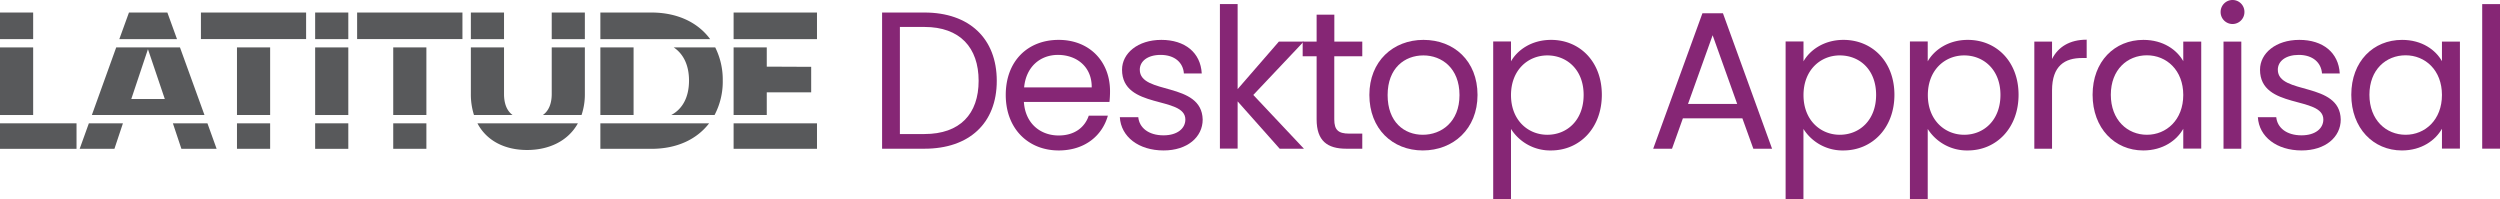 <svg xmlns="http://www.w3.org/2000/svg" viewBox="0 0 882.05 70.38"><defs><style>.cls-1{fill:#58595b;}.cls-2{fill:#862675;}</style></defs><g id="Layer_2" data-name="Layer 2"><g id="Layer_1-2" data-name="Layer 1"><path class="cls-1" d="M0,16.73V40.58H11.7V16.73ZM0,43.51v9H27v-9ZM0,4.42V13.8H11.7V4.42Z"/><path class="cls-1" d="M31.35,43.51l-3.24,9H40.37l3-9Zm41.84,0H61l3,9H76.43ZM63.5,16.73H41L32.41,40.58H72.14ZM46.32,34.94,52.2,17.35l5.95,17.59ZM59.05,4.42H45.5L42.1,13.8H62.45Z"/><path class="cls-1" d="M83.61,43.51v9h11.7v-9ZM70.89,4.42v9.36H83.61v0h11.7v0H108V4.42ZM83.61,16.73V40.58h11.7V16.73Z"/><path class="cls-1" d="M111.19,16.73V40.58h11.7V16.73Zm0,26.78v9h11.7v-9Zm0-39.09V13.8h11.7V4.42Z"/><path class="cls-1" d="M126,4.42v9.36h12.74v0h11.7v0h12.72V4.42Zm12.74,12.31V40.58h11.7V16.73Zm0,26.78v9h11.7v-9Z"/><path class="cls-1" d="M177.83,33.15V16.73h-11.7V33.09a24,24,0,0,0,1.1,7.49h13.62C178.84,39.12,177.83,36.56,177.83,33.15ZM166.13,4.42V13.8h11.7V4.42Zm2.32,39.09c3.31,6.29,9.82,9.41,17.51,9.41s14.44-3.12,17.93-9.41Zm26.21-26.78V33.15c0,3.41-1.07,6-3.13,7.43h13.65a22.82,22.82,0,0,0,1.17-7.49V16.73Zm0-12.31V13.8h11.69V4.42Z"/><path class="cls-1" d="M211.82,16.73V40.58h11.72V16.73Zm18-12.31h-18V13.8h38.73C246.24,7.92,239,4.42,229.82,4.42Zm22.53,12.31H237.71c3.47,2.33,5.39,6.35,5.39,11.7,0,5.79-2.24,10-6.27,12.15h15.28A25.23,25.23,0,0,0,255,28.43,25.47,25.47,0,0,0,252.35,16.73ZM211.82,43.51v9h18c9,0,16-3.33,20.37-9Z"/><path class="cls-1" d="M258.83,43.51v9h29.42v-9Zm11.7-20V16.73h-11.7V40.58h11.7v-8H286.2v-9ZM258.83,4.42V13.8h11.7v0h17.72V4.42Z"/><path class="cls-2" d="M326.17,4.42H311.22V52.47h14.95c15.79,0,25.51-9,25.51-23.94S342,4.42,326.17,4.42Zm0,42.87H317.5V9.51h8.67c12.53,0,19.11,7.3,19.11,19S338.7,47.29,326.17,47.29Z"/><path class="cls-2" d="M391.64,32.14c0-10.36-7.16-18.07-18.12-18.07s-18.67,7.51-18.67,19.43,7.94,19.58,18.67,19.58c9.39,0,15.44-5.38,17.36-12.28h-6.74c-1.37,4.07-4.95,7-10.62,7-6.4,0-11.78-4.18-12.27-11.83h30.19A33.55,33.55,0,0,0,391.64,32.14Zm-30.31-1.31c.7-7.39,5.79-11.46,11.93-11.46,6.48,0,12,4.07,11.92,11.46Z"/><path class="cls-2" d="M402.14,24.6c0-3,2.76-5.23,7.36-5.23,5,0,7.94,2.76,8.2,6.54H424c-.4-7.36-5.93-11.84-14.25-11.84s-13.87,4.74-13.87,10.53c0,14.08,22.34,9.16,22.34,17.57,0,3.11-2.77,5.58-7.71,5.58-5.33,0-8.55-2.73-8.9-6.39H395.1c.41,6.89,6.63,11.72,15.45,11.72,8.34,0,13.78-4.69,13.78-10.91C424,28.67,402.14,33.56,402.14,24.6Z"/><path class="cls-2" d="M442.19,33.5l17.42-18.44.35-.38h-8.75L436.66,31.44v-30h-6.25v51h6.25V35.77l14.84,16.7h8.55Z"/><path class="cls-2" d="M480.64,19.86V14.68h-9.86V5.17h-6.25v9.51h-4.92v5.18h4.92V42.11c0,7.59,3.78,10.36,10.47,10.36h5.64V47.14H476c-3.84,0-5.24-1.31-5.24-5V19.86Z"/><path class="cls-2" d="M502.22,14.07c-10.67,0-19.08,7.51-19.08,19.43S491.26,53.08,502,53.08,521.3,45.49,521.3,33.5,513,14.07,502.22,14.07ZM502,47.55c-6.57,0-12.42-4.48-12.42-14s6-14,12.62-14c6.46,0,12.74,4.48,12.74,14S508.51,47.55,502,47.55Z"/><path class="cls-2" d="M547.25,14.07c-6.9,0-11.87,3.58-14.14,7.57v-7h-6.28v55.7h6.28V45.49a16.33,16.33,0,0,0,14.14,7.59c10.12,0,17.91-7.94,17.91-19.64S557.37,14.07,547.25,14.07Zm-1.31,33.48c-6.84,0-12.83-5.15-12.83-14s6-14,12.83-14,12.8,5,12.8,13.93S552.89,47.55,545.94,47.55Z"/><path class="cls-2" d="M607.89,4.68h-7.24L583.28,52.47h6.64l3.83-10.71h21l3.86,10.71h6.61Zm-12.33,32,8.69-24.25,8.67,24.25Z"/><path class="cls-2" d="M650.41,14.07c-6.86,0-11.83,3.58-14.1,7.57v-7H630v55.7h6.29V45.49a16.3,16.3,0,0,0,14.1,7.59c10.15,0,18-7.94,18-19.64S660.56,14.07,650.41,14.07ZM649.1,47.55c-6.8,0-12.79-5.15-12.79-14s6-14,12.79-14c7,0,12.83,5,12.83,13.93S656.08,47.55,649.1,47.55Z"/><path class="cls-2" d="M694.27,14.07c-6.89,0-11.86,3.58-14.13,7.57v-7h-6.28v55.7h6.28V45.49a16.36,16.36,0,0,0,14.13,7.59c10.12,0,17.92-7.94,17.92-19.64S704.39,14.07,694.27,14.07ZM693,47.55c-6.83,0-12.82-5.15-12.82-14s6-14,12.82-14,12.8,5,12.8,13.93S699.92,47.55,693,47.55Z"/><path class="cls-2" d="M724,20.82V14.68h-6.25V52.47H724V31.9c0-8.75,4.57-11.43,10.56-11.43h1.66V14C730.19,14,726.12,16.6,724,20.82Z"/><path class="cls-2" d="M770.3,14.68v6.9c-2.21-3.93-7-7.51-14.07-7.51-10.13,0-17.92,7.57-17.92,19.37s7.79,19.64,17.86,19.64c7,0,11.86-3.58,14.13-7.65v7h6.34V14.68ZM757.48,47.55c-6.9,0-12.74-5.23-12.74-14.11s5.84-13.93,12.74-13.93,12.82,5.24,12.82,14S764.37,47.55,757.48,47.55Z"/><path class="cls-2" d="M784.5,14.68V52.47h6.28V14.68ZM787.75,0a4.21,4.21,0,0,0-4.27,4.27,4.2,4.2,0,1,0,8.4,0A4.18,4.18,0,0,0,787.75,0Z"/><path class="cls-2" d="M803.66,24.6c0-3,2.77-5.23,7.39-5.23,5,0,7.91,2.76,8.2,6.54h6.26c-.41-7.36-5.94-11.84-14.26-11.84s-13.87,4.74-13.87,10.53c0,14.08,22.34,9.16,22.34,17.57,0,3.11-2.76,5.58-7.71,5.58-5.32,0-8.55-2.73-8.9-6.39h-6.49c.41,6.89,6.64,11.72,15.45,11.72,8.35,0,13.79-4.69,13.79-10.91C825.59,28.67,803.66,33.56,803.66,24.6Z"/><path class="cls-2" d="M861.57,14.68v6.9c-2.21-3.93-7-7.51-14.07-7.51-10.13,0-17.92,7.57-17.92,19.37s7.79,19.64,17.86,19.64c6.95,0,11.83-3.58,14.13-7.65v7h6.34V14.68ZM848.75,47.55c-6.9,0-12.77-5.23-12.77-14.11s5.87-13.93,12.77-13.93,12.82,5.24,12.82,14S855.64,47.55,848.75,47.55Z"/><path class="cls-2" d="M875.77,1.45v51h6.28v-51Z"/></g></g></svg>